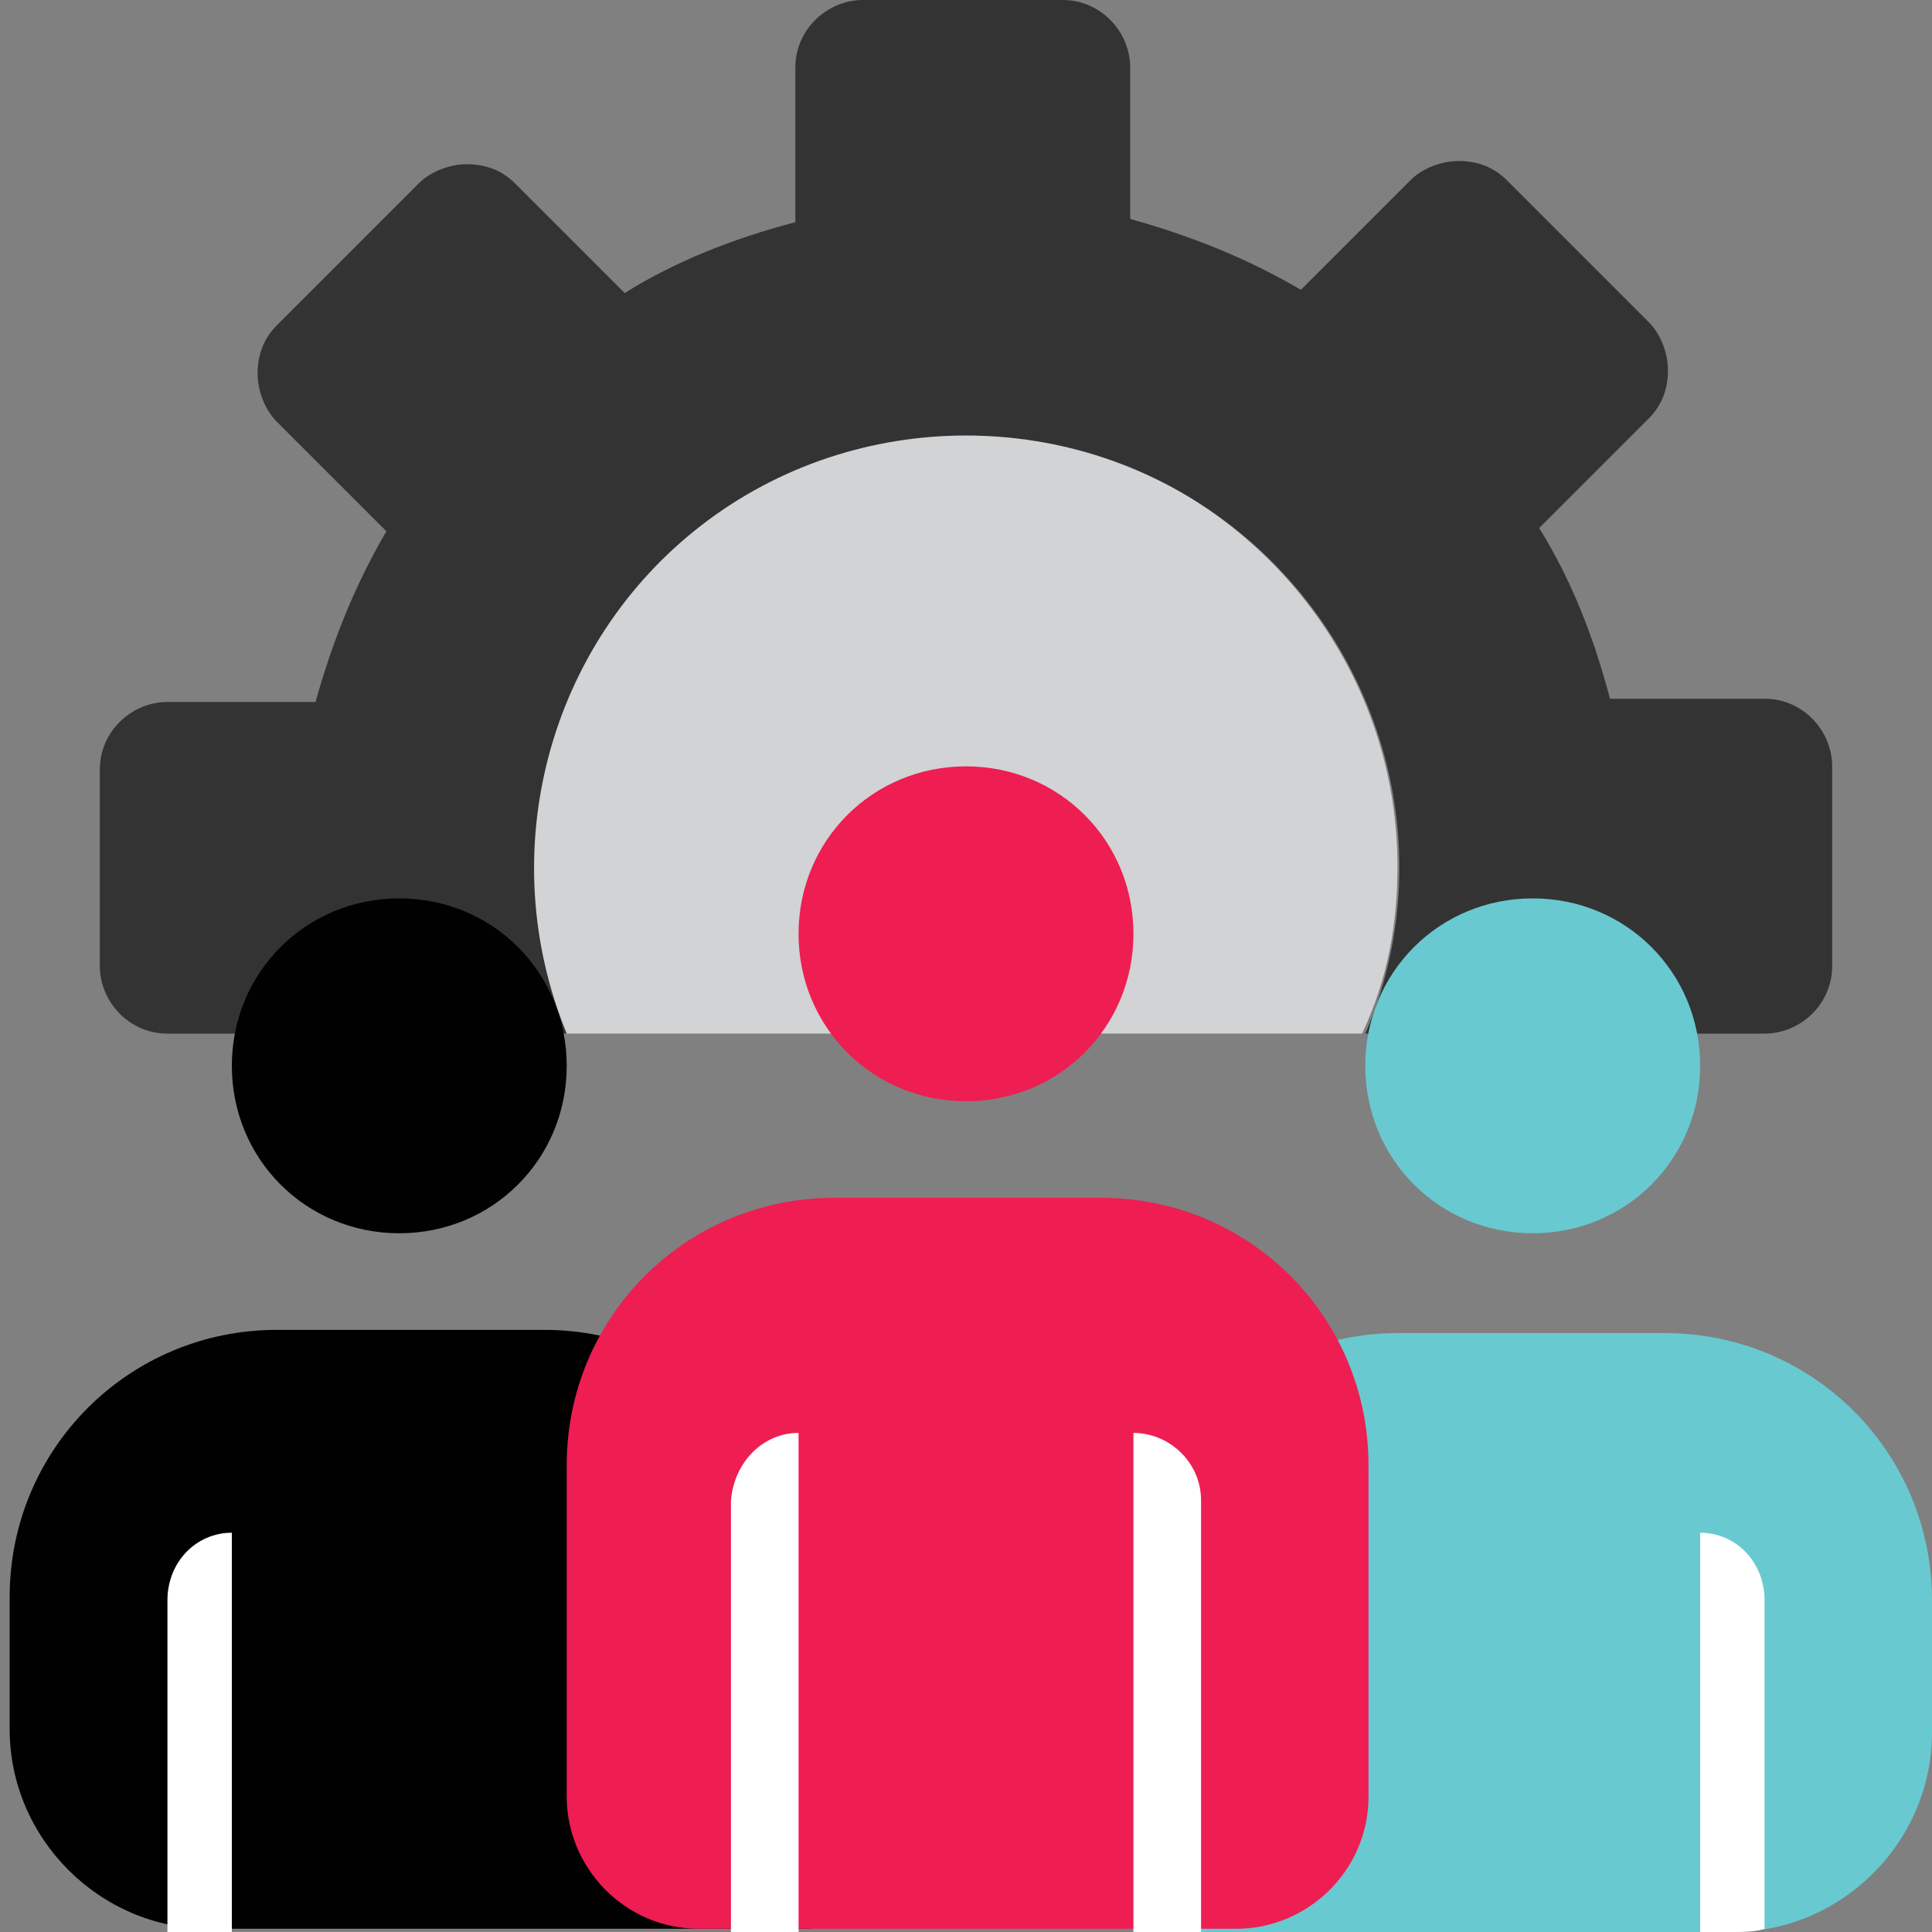 <?xml version="1.0" encoding="utf-8"?>
<!-- Generator: Adobe Illustrator 25.4.1, SVG Export Plug-In . SVG Version: 6.00 Build 0)  -->
<svg version="1.1" id="Layer_1" xmlns="http://www.w3.org/2000/svg" xmlns:xlink="http://www.w3.org/1999/xlink" x="0px" y="0px"
	 width="60px" height="60px" viewBox="0 0 60 60" style="enable-background:new 0 0 60 60;" xml:space="preserve">
<rect x="0" y="0" width="60" height="60" fill="#808080" stroke="none"/>
<style type="text/css">
	.st0{fill:#69C9D0;}
	.st1{fill:#010101;}
	.st2{fill:#D1D3D4;}
	.st3{fill:#333333;}
	.st4{fill:#EE1D52;}
	.st5{fill:#FFFFFF;}
</style>
<path class="st0" d="M43.4,41.4h8.3c4.6,0,8.3,3.7,8.3,8.3v4.1c0,3.4-2.8,6.2-6.2,6.2H35.2V49.7C35.2,45.1,38.9,41.4,43.4,41.4z"/>
<path class="st1" d="M25.1,59.9H6.5c-3.4,0-6.2-2.8-6.2-6.2v-4.1c0-4.6,3.7-8.3,8.3-8.3h8.3c4.6,0,8.3,3.7,8.3,8.3V59.9z"/>
<path class="st2" d="M43.4,26.9c0-5.4-3.3-10.3-8.3-12.4c-5-2.1-10.8-0.9-14.7,2.9c-3.8,3.9-5,9.6-2.9,14.7h24.8
	C43.1,30.4,43.4,28.7,43.4,26.9z"/>
<path class="st3" d="M54.8,21.7H50c-0.5-1.9-1.2-3.7-2.2-5.3l3.4-3.4c0.4-0.4,0.6-0.9,0.6-1.5c0-0.5-0.2-1.1-0.6-1.5l-4.4-4.4
	c-0.4-0.4-0.9-0.6-1.5-0.6c-0.5,0-1.1,0.2-1.5,0.6l-3.4,3.4c-1.7-1-3.5-1.7-5.3-2.2V2.1c0-1.1-0.9-2.1-2.1-2.1h-6.2
	c-1.1,0-2.1,0.9-2.1,2.1v4.8c-1.9,0.5-3.7,1.2-5.3,2.2l-3.4-3.4c-0.4-0.4-0.9-0.6-1.5-0.6c-0.5,0-1.1,0.2-1.5,0.6l-4.4,4.4
	c-0.4,0.4-0.6,0.9-0.6,1.5c0,0.5,0.2,1.1,0.6,1.5l3.4,3.4c-1,1.7-1.7,3.5-2.2,5.3H5.2c-1.1,0-2.1,0.9-2.1,2.1V30
	c0,1.1,0.9,2.1,2.1,2.1h12.4c-2.3-5.6-0.6-12.1,4.2-15.8c4.8-3.7,11.6-3.7,16.4,0c4.8,3.7,6.6,10.2,4.2,15.8h12.4
	c1.1,0,2.1-0.9,2.1-2.1v-6.2C56.9,22.7,56,21.7,54.8,21.7z"/>
<path class="st4" d="M35.2,29c0,2.9-2.3,5.2-5.2,5.2s-5.2-2.3-5.2-5.2s2.3-5.2,5.2-5.2S35.2,26.1,35.2,29z"/>
<path class="st0" d="M52.8,33.1c0,2.9-2.3,5.2-5.2,5.2s-5.2-2.3-5.2-5.2s2.3-5.2,5.2-5.2S52.8,30.2,52.8,33.1z"/>
<path class="st1" d="M17.6,33.1c0,2.9-2.3,5.2-5.2,5.2S7.2,36,7.2,33.1s2.3-5.2,5.2-5.2S17.6,30.2,17.6,33.1z"/>
<path class="st4" d="M25.9,37.2h8.3c4.6,0,8.3,3.7,8.3,8.3v10.3c0,2.3-1.9,4.1-4.1,4.1H21.7c-2.3,0-4.1-1.9-4.1-4.1V45.5
	C17.6,40.9,21.3,37.2,25.9,37.2z"/>
<path class="st5" d="M24.8,44.5V60h-2.1V46.6C22.8,45.4,23.7,44.5,24.8,44.5z"/>
<path class="st5" d="M35.2,44.5c1.1,0,2.1,0.9,2.1,2.1V60h-2.1V44.5z"/>
<path class="st5" d="M52.8,47.6V60h1c0.3,0,0.7,0,1-0.1V49.7C54.8,48.5,53.9,47.6,52.8,47.6z"/>
<path class="st5" d="M5.2,49.7v10.3C5.5,60,5.9,60,6.2,60h1V47.6C6.1,47.6,5.2,48.5,5.2,49.7z"/>
</svg>
